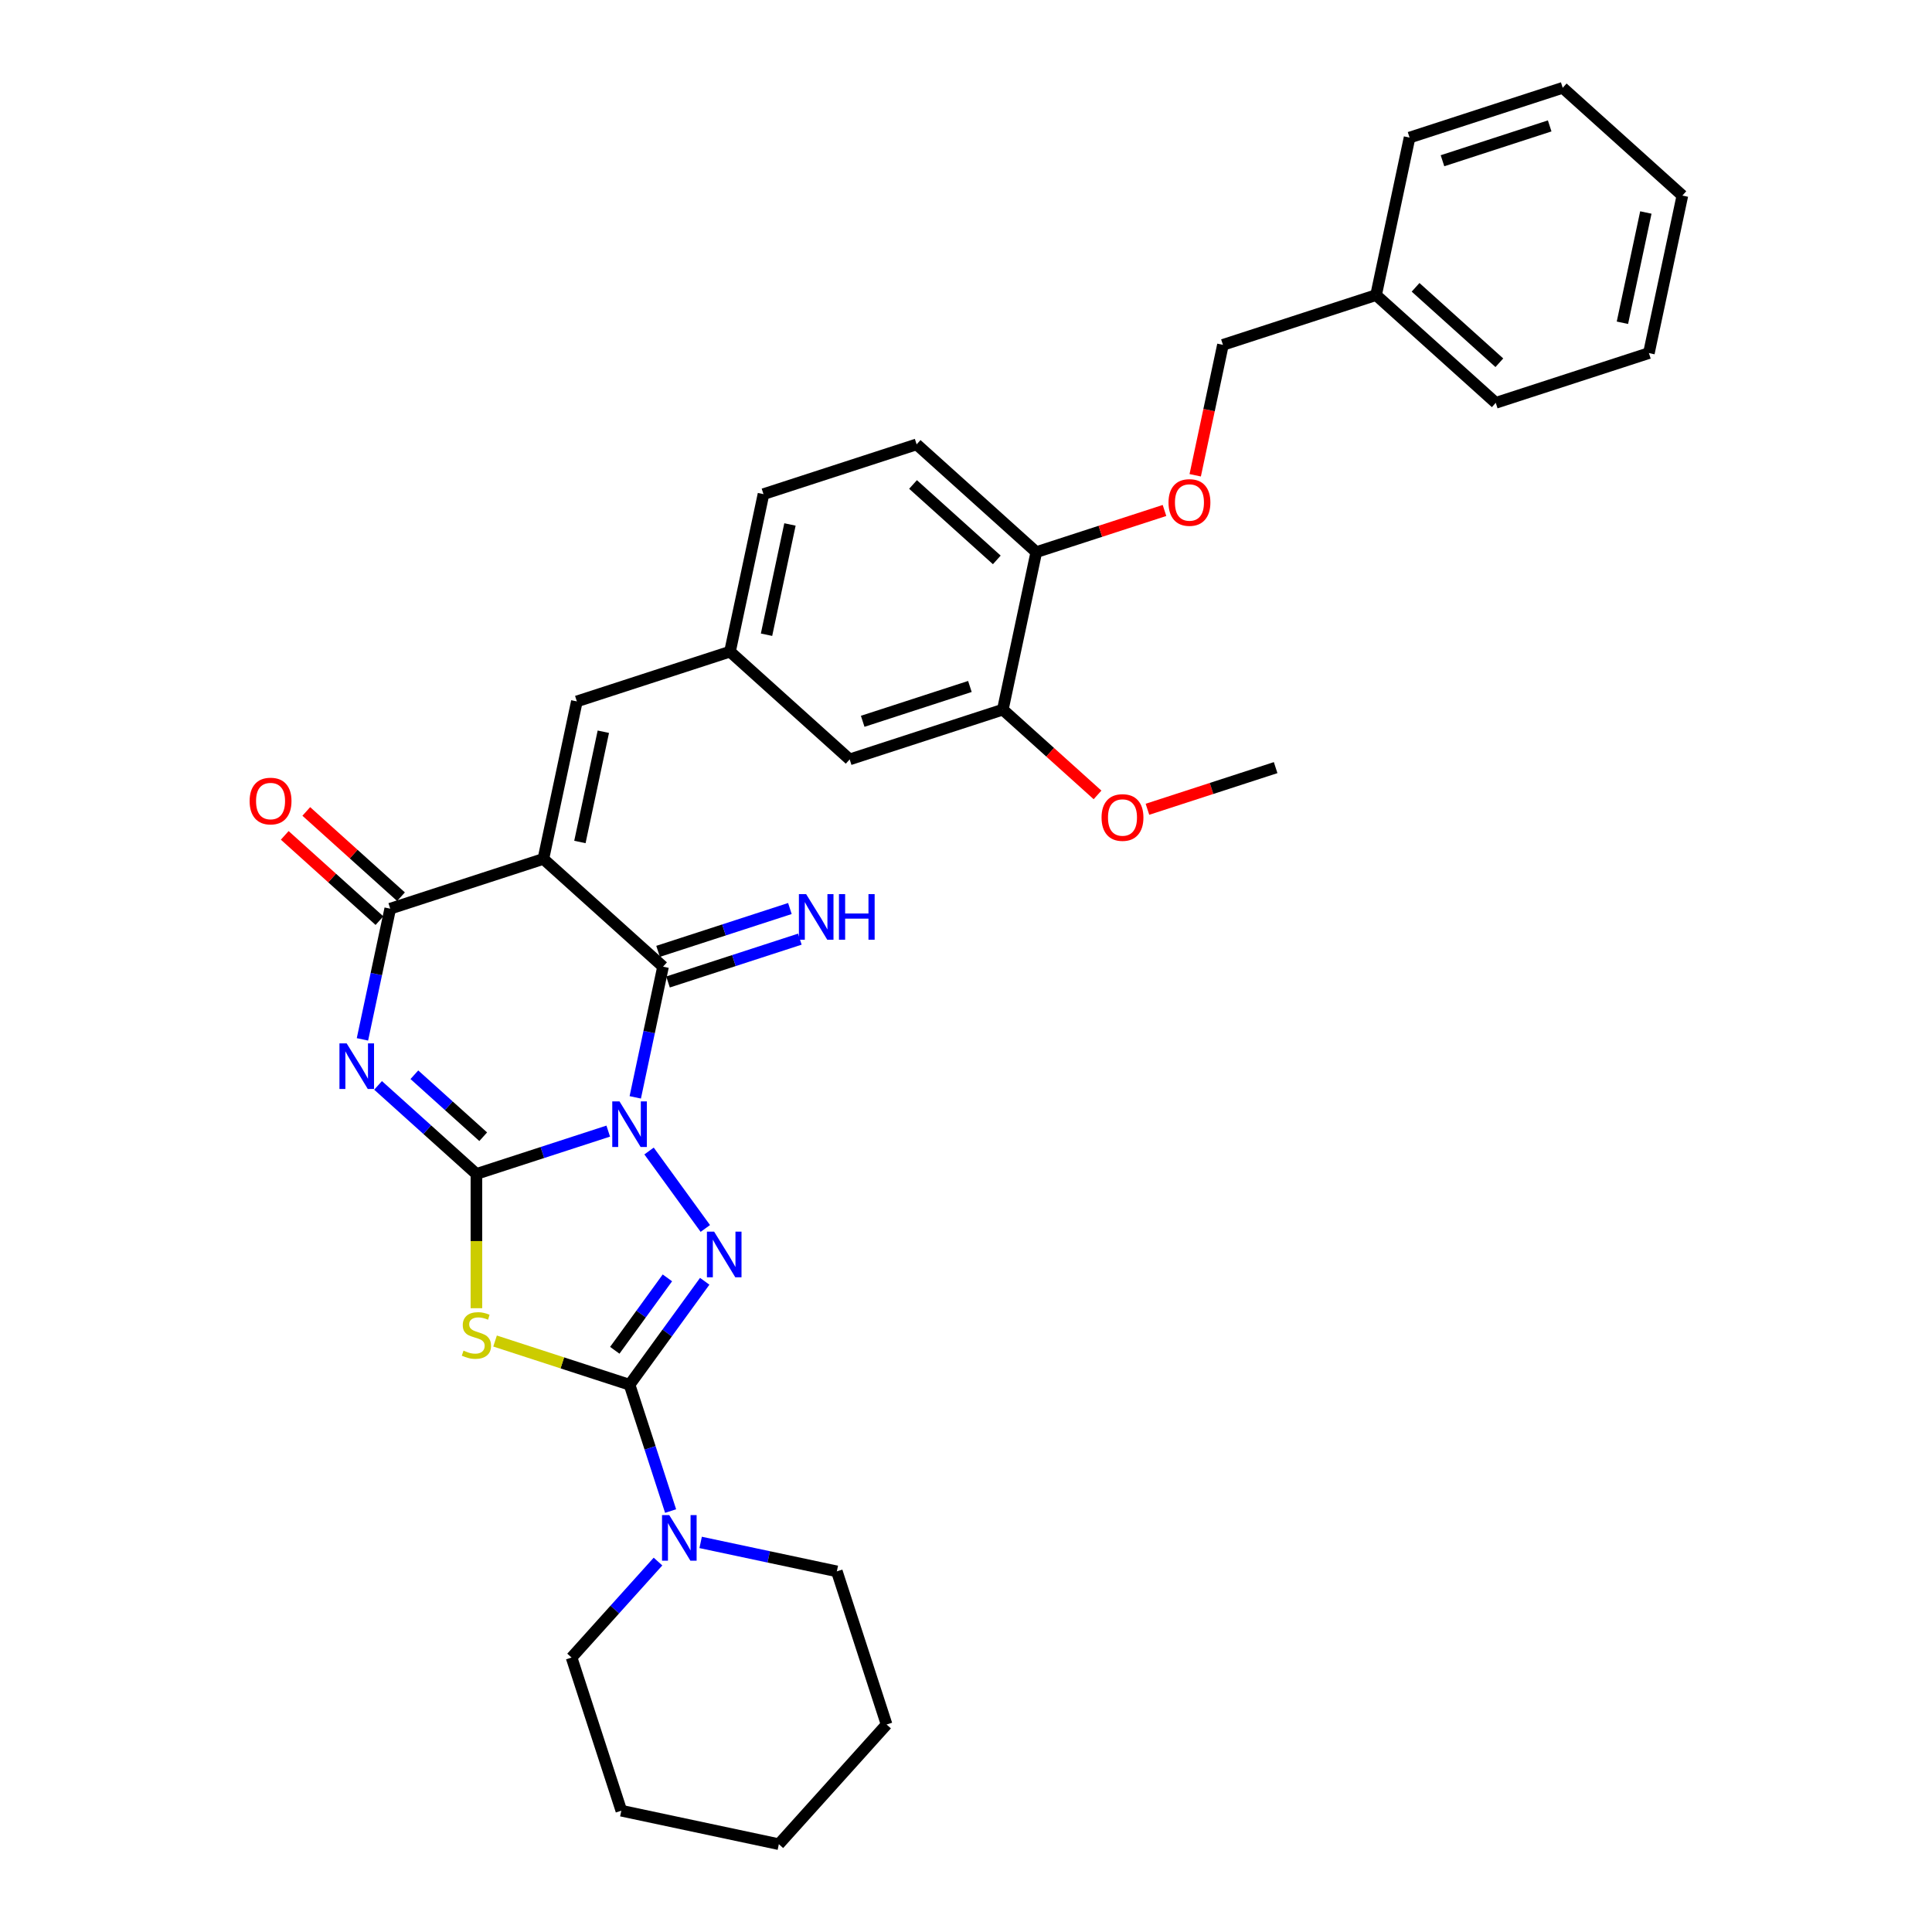 <?xml version='1.0' encoding='iso-8859-1'?>
<svg version='1.1' baseProfile='full'
              xmlns='http://www.w3.org/2000/svg'
                      xmlns:rdkit='http://www.rdkit.org/xml'
                      xmlns:xlink='http://www.w3.org/1999/xlink'
                  xml:space='preserve'
width='1000px' height='1000px' viewBox='0 0 1000 1000'>
<!-- END OF HEADER -->
<rect style='opacity:1.0;fill:#FFFFFF;stroke:none' width='1000' height='1000' x='0' y='0'> </rect>
<path class='bond-0' d='M 314.825,585.46 L 280.708,596.546' style='fill:none;fill-rule:evenodd;stroke:#0000FF;stroke-width:6px;stroke-linecap:butt;stroke-linejoin:miter;stroke-opacity:1' />
<path class='bond-0' d='M 280.708,596.546 L 246.591,607.631' style='fill:none;fill-rule:evenodd;stroke:#000000;stroke-width:6px;stroke-linecap:butt;stroke-linejoin:miter;stroke-opacity:1' />
<path class='bond-3' d='M 335.949,595.761 L 365.075,635.849' style='fill:none;fill-rule:evenodd;stroke:#0000FF;stroke-width:6px;stroke-linecap:butt;stroke-linejoin:miter;stroke-opacity:1' />
<path class='bond-5' d='M 328.812,567.989 L 336.001,534.168' style='fill:none;fill-rule:evenodd;stroke:#0000FF;stroke-width:6px;stroke-linecap:butt;stroke-linejoin:miter;stroke-opacity:1' />
<path class='bond-5' d='M 336.001,534.168 L 343.19,500.347' style='fill:none;fill-rule:evenodd;stroke:#000000;stroke-width:6px;stroke-linecap:butt;stroke-linejoin:miter;stroke-opacity:1' />
<path class='bond-1' d='M 246.591,607.631 L 221.139,584.713' style='fill:none;fill-rule:evenodd;stroke:#000000;stroke-width:6px;stroke-linecap:butt;stroke-linejoin:miter;stroke-opacity:1' />
<path class='bond-1' d='M 221.139,584.713 L 195.686,561.796' style='fill:none;fill-rule:evenodd;stroke:#0000FF;stroke-width:6px;stroke-linecap:butt;stroke-linejoin:miter;stroke-opacity:1' />
<path class='bond-1' d='M 250.11,588.368 L 232.293,572.325' style='fill:none;fill-rule:evenodd;stroke:#000000;stroke-width:6px;stroke-linecap:butt;stroke-linejoin:miter;stroke-opacity:1' />
<path class='bond-1' d='M 232.293,572.325 L 214.476,556.283' style='fill:none;fill-rule:evenodd;stroke:#0000FF;stroke-width:6px;stroke-linecap:butt;stroke-linejoin:miter;stroke-opacity:1' />
<path class='bond-6' d='M 246.591,607.631 L 246.591,642.379' style='fill:none;fill-rule:evenodd;stroke:#000000;stroke-width:6px;stroke-linecap:butt;stroke-linejoin:miter;stroke-opacity:1' />
<path class='bond-6' d='M 246.591,642.379 L 246.591,677.127' style='fill:none;fill-rule:evenodd;stroke:#CCCC00;stroke-width:6px;stroke-linecap:butt;stroke-linejoin:miter;stroke-opacity:1' />
<path class='bond-34' d='M 187.602,537.974 L 194.791,504.153' style='fill:none;fill-rule:evenodd;stroke:#0000FF;stroke-width:6px;stroke-linecap:butt;stroke-linejoin:miter;stroke-opacity:1' />
<path class='bond-34' d='M 194.791,504.153 L 201.98,470.332' style='fill:none;fill-rule:evenodd;stroke:#000000;stroke-width:6px;stroke-linecap:butt;stroke-linejoin:miter;stroke-opacity:1' />
<path class='bond-2' d='M 281.25,444.575 L 343.19,500.347' style='fill:none;fill-rule:evenodd;stroke:#000000;stroke-width:6px;stroke-linecap:butt;stroke-linejoin:miter;stroke-opacity:1' />
<path class='bond-7' d='M 281.25,444.575 L 201.98,470.332' style='fill:none;fill-rule:evenodd;stroke:#000000;stroke-width:6px;stroke-linecap:butt;stroke-linejoin:miter;stroke-opacity:1' />
<path class='bond-9' d='M 281.25,444.575 L 298.579,363.048' style='fill:none;fill-rule:evenodd;stroke:#000000;stroke-width:6px;stroke-linecap:butt;stroke-linejoin:miter;stroke-opacity:1' />
<path class='bond-9' d='M 300.154,435.812 L 312.285,378.743' style='fill:none;fill-rule:evenodd;stroke:#000000;stroke-width:6px;stroke-linecap:butt;stroke-linejoin:miter;stroke-opacity:1' />
<path class='bond-4' d='M 364.763,663.191 L 345.312,689.964' style='fill:none;fill-rule:evenodd;stroke:#0000FF;stroke-width:6px;stroke-linecap:butt;stroke-linejoin:miter;stroke-opacity:1' />
<path class='bond-4' d='M 345.312,689.964 L 325.861,716.736' style='fill:none;fill-rule:evenodd;stroke:#000000;stroke-width:6px;stroke-linecap:butt;stroke-linejoin:miter;stroke-opacity:1' />
<path class='bond-4' d='M 345.442,661.425 L 331.826,680.166' style='fill:none;fill-rule:evenodd;stroke:#0000FF;stroke-width:6px;stroke-linecap:butt;stroke-linejoin:miter;stroke-opacity:1' />
<path class='bond-4' d='M 331.826,680.166 L 318.21,698.906' style='fill:none;fill-rule:evenodd;stroke:#000000;stroke-width:6px;stroke-linecap:butt;stroke-linejoin:miter;stroke-opacity:1' />
<path class='bond-8' d='M 325.861,716.736 L 336.483,749.428' style='fill:none;fill-rule:evenodd;stroke:#000000;stroke-width:6px;stroke-linecap:butt;stroke-linejoin:miter;stroke-opacity:1' />
<path class='bond-8' d='M 336.483,749.428 L 347.105,782.12' style='fill:none;fill-rule:evenodd;stroke:#0000FF;stroke-width:6px;stroke-linecap:butt;stroke-linejoin:miter;stroke-opacity:1' />
<path class='bond-33' d='M 325.861,716.736 L 291.052,705.426' style='fill:none;fill-rule:evenodd;stroke:#000000;stroke-width:6px;stroke-linecap:butt;stroke-linejoin:miter;stroke-opacity:1' />
<path class='bond-33' d='M 291.052,705.426 L 256.243,694.116' style='fill:none;fill-rule:evenodd;stroke:#CCCC00;stroke-width:6px;stroke-linecap:butt;stroke-linejoin:miter;stroke-opacity:1' />
<path class='bond-10' d='M 345.766,508.274 L 379.883,497.189' style='fill:none;fill-rule:evenodd;stroke:#000000;stroke-width:6px;stroke-linecap:butt;stroke-linejoin:miter;stroke-opacity:1' />
<path class='bond-10' d='M 379.883,497.189 L 414,486.103' style='fill:none;fill-rule:evenodd;stroke:#0000FF;stroke-width:6px;stroke-linecap:butt;stroke-linejoin:miter;stroke-opacity:1' />
<path class='bond-10' d='M 340.614,492.42 L 374.732,481.335' style='fill:none;fill-rule:evenodd;stroke:#000000;stroke-width:6px;stroke-linecap:butt;stroke-linejoin:miter;stroke-opacity:1' />
<path class='bond-10' d='M 374.732,481.335 L 408.849,470.249' style='fill:none;fill-rule:evenodd;stroke:#0000FF;stroke-width:6px;stroke-linecap:butt;stroke-linejoin:miter;stroke-opacity:1' />
<path class='bond-12' d='M 207.557,464.138 L 183.046,442.068' style='fill:none;fill-rule:evenodd;stroke:#000000;stroke-width:6px;stroke-linecap:butt;stroke-linejoin:miter;stroke-opacity:1' />
<path class='bond-12' d='M 183.046,442.068 L 158.536,419.999' style='fill:none;fill-rule:evenodd;stroke:#FF0000;stroke-width:6px;stroke-linecap:butt;stroke-linejoin:miter;stroke-opacity:1' />
<path class='bond-12' d='M 196.403,476.526 L 171.892,454.456' style='fill:none;fill-rule:evenodd;stroke:#000000;stroke-width:6px;stroke-linecap:butt;stroke-linejoin:miter;stroke-opacity:1' />
<path class='bond-12' d='M 171.892,454.456 L 147.381,432.387' style='fill:none;fill-rule:evenodd;stroke:#FF0000;stroke-width:6px;stroke-linecap:butt;stroke-linejoin:miter;stroke-opacity:1' />
<path class='bond-21' d='M 340.582,808.262 L 318.214,833.104' style='fill:none;fill-rule:evenodd;stroke:#0000FF;stroke-width:6px;stroke-linecap:butt;stroke-linejoin:miter;stroke-opacity:1' />
<path class='bond-21' d='M 318.214,833.104 L 295.846,857.946' style='fill:none;fill-rule:evenodd;stroke:#000000;stroke-width:6px;stroke-linecap:butt;stroke-linejoin:miter;stroke-opacity:1' />
<path class='bond-22' d='M 362.652,798.352 L 397.899,805.843' style='fill:none;fill-rule:evenodd;stroke:#0000FF;stroke-width:6px;stroke-linecap:butt;stroke-linejoin:miter;stroke-opacity:1' />
<path class='bond-22' d='M 397.899,805.843 L 433.145,813.335' style='fill:none;fill-rule:evenodd;stroke:#000000;stroke-width:6px;stroke-linecap:butt;stroke-linejoin:miter;stroke-opacity:1' />
<path class='bond-13' d='M 298.579,363.048 L 377.848,337.291' style='fill:none;fill-rule:evenodd;stroke:#000000;stroke-width:6px;stroke-linecap:butt;stroke-linejoin:miter;stroke-opacity:1' />
<path class='bond-11' d='M 519.059,367.307 L 439.789,393.063' style='fill:none;fill-rule:evenodd;stroke:#000000;stroke-width:6px;stroke-linecap:butt;stroke-linejoin:miter;stroke-opacity:1' />
<path class='bond-11' d='M 502.017,355.316 L 446.528,373.346' style='fill:none;fill-rule:evenodd;stroke:#000000;stroke-width:6px;stroke-linecap:butt;stroke-linejoin:miter;stroke-opacity:1' />
<path class='bond-20' d='M 519.059,367.307 L 543.569,389.376' style='fill:none;fill-rule:evenodd;stroke:#000000;stroke-width:6px;stroke-linecap:butt;stroke-linejoin:miter;stroke-opacity:1' />
<path class='bond-20' d='M 543.569,389.376 L 568.08,411.446' style='fill:none;fill-rule:evenodd;stroke:#FF0000;stroke-width:6px;stroke-linecap:butt;stroke-linejoin:miter;stroke-opacity:1' />
<path class='bond-36' d='M 519.059,367.307 L 536.388,285.779' style='fill:none;fill-rule:evenodd;stroke:#000000;stroke-width:6px;stroke-linecap:butt;stroke-linejoin:miter;stroke-opacity:1' />
<path class='bond-15' d='M 377.848,337.291 L 439.789,393.063' style='fill:none;fill-rule:evenodd;stroke:#000000;stroke-width:6px;stroke-linecap:butt;stroke-linejoin:miter;stroke-opacity:1' />
<path class='bond-18' d='M 377.848,337.291 L 395.178,255.764' style='fill:none;fill-rule:evenodd;stroke:#000000;stroke-width:6px;stroke-linecap:butt;stroke-linejoin:miter;stroke-opacity:1' />
<path class='bond-18' d='M 396.753,328.528 L 408.884,271.459' style='fill:none;fill-rule:evenodd;stroke:#000000;stroke-width:6px;stroke-linecap:butt;stroke-linejoin:miter;stroke-opacity:1' />
<path class='bond-14' d='M 536.388,285.779 L 474.447,230.007' style='fill:none;fill-rule:evenodd;stroke:#000000;stroke-width:6px;stroke-linecap:butt;stroke-linejoin:miter;stroke-opacity:1' />
<path class='bond-14' d='M 515.943,289.801 L 472.584,250.761' style='fill:none;fill-rule:evenodd;stroke:#000000;stroke-width:6px;stroke-linecap:butt;stroke-linejoin:miter;stroke-opacity:1' />
<path class='bond-16' d='M 536.388,285.779 L 569.563,275' style='fill:none;fill-rule:evenodd;stroke:#000000;stroke-width:6px;stroke-linecap:butt;stroke-linejoin:miter;stroke-opacity:1' />
<path class='bond-16' d='M 569.563,275 L 602.739,264.22' style='fill:none;fill-rule:evenodd;stroke:#FF0000;stroke-width:6px;stroke-linecap:butt;stroke-linejoin:miter;stroke-opacity:1' />
<path class='bond-19' d='M 618.638,246.003 L 625.812,212.249' style='fill:none;fill-rule:evenodd;stroke:#FF0000;stroke-width:6px;stroke-linecap:butt;stroke-linejoin:miter;stroke-opacity:1' />
<path class='bond-19' d='M 625.812,212.249 L 632.987,178.495' style='fill:none;fill-rule:evenodd;stroke:#000000;stroke-width:6px;stroke-linecap:butt;stroke-linejoin:miter;stroke-opacity:1' />
<path class='bond-17' d='M 474.447,230.007 L 395.178,255.764' style='fill:none;fill-rule:evenodd;stroke:#000000;stroke-width:6px;stroke-linecap:butt;stroke-linejoin:miter;stroke-opacity:1' />
<path class='bond-23' d='M 632.987,178.495 L 712.257,152.739' style='fill:none;fill-rule:evenodd;stroke:#000000;stroke-width:6px;stroke-linecap:butt;stroke-linejoin:miter;stroke-opacity:1' />
<path class='bond-24' d='M 593.918,418.88 L 627.094,408.101' style='fill:none;fill-rule:evenodd;stroke:#FF0000;stroke-width:6px;stroke-linecap:butt;stroke-linejoin:miter;stroke-opacity:1' />
<path class='bond-24' d='M 627.094,408.101 L 660.269,397.322' style='fill:none;fill-rule:evenodd;stroke:#000000;stroke-width:6px;stroke-linecap:butt;stroke-linejoin:miter;stroke-opacity:1' />
<path class='bond-28' d='M 295.846,857.946 L 321.602,937.216' style='fill:none;fill-rule:evenodd;stroke:#000000;stroke-width:6px;stroke-linecap:butt;stroke-linejoin:miter;stroke-opacity:1' />
<path class='bond-27' d='M 433.145,813.335 L 458.901,892.605' style='fill:none;fill-rule:evenodd;stroke:#000000;stroke-width:6px;stroke-linecap:butt;stroke-linejoin:miter;stroke-opacity:1' />
<path class='bond-25' d='M 712.257,152.739 L 774.197,208.51' style='fill:none;fill-rule:evenodd;stroke:#000000;stroke-width:6px;stroke-linecap:butt;stroke-linejoin:miter;stroke-opacity:1' />
<path class='bond-25' d='M 732.702,148.716 L 776.06,187.756' style='fill:none;fill-rule:evenodd;stroke:#000000;stroke-width:6px;stroke-linecap:butt;stroke-linejoin:miter;stroke-opacity:1' />
<path class='bond-26' d='M 712.257,152.739 L 729.586,71.211' style='fill:none;fill-rule:evenodd;stroke:#000000;stroke-width:6px;stroke-linecap:butt;stroke-linejoin:miter;stroke-opacity:1' />
<path class='bond-29' d='M 774.197,208.51 L 853.467,182.754' style='fill:none;fill-rule:evenodd;stroke:#000000;stroke-width:6px;stroke-linecap:butt;stroke-linejoin:miter;stroke-opacity:1' />
<path class='bond-30' d='M 729.586,71.211 L 808.856,45.455' style='fill:none;fill-rule:evenodd;stroke:#000000;stroke-width:6px;stroke-linecap:butt;stroke-linejoin:miter;stroke-opacity:1' />
<path class='bond-30' d='M 746.628,83.201 L 802.116,65.172' style='fill:none;fill-rule:evenodd;stroke:#000000;stroke-width:6px;stroke-linecap:butt;stroke-linejoin:miter;stroke-opacity:1' />
<path class='bond-31' d='M 458.901,892.605 L 403.13,954.545' style='fill:none;fill-rule:evenodd;stroke:#000000;stroke-width:6px;stroke-linecap:butt;stroke-linejoin:miter;stroke-opacity:1' />
<path class='bond-35' d='M 321.602,937.216 L 403.13,954.545' style='fill:none;fill-rule:evenodd;stroke:#000000;stroke-width:6px;stroke-linecap:butt;stroke-linejoin:miter;stroke-opacity:1' />
<path class='bond-37' d='M 853.467,182.754 L 870.796,101.226' style='fill:none;fill-rule:evenodd;stroke:#000000;stroke-width:6px;stroke-linecap:butt;stroke-linejoin:miter;stroke-opacity:1' />
<path class='bond-37' d='M 839.761,167.059 L 851.891,109.989' style='fill:none;fill-rule:evenodd;stroke:#000000;stroke-width:6px;stroke-linecap:butt;stroke-linejoin:miter;stroke-opacity:1' />
<path class='bond-32' d='M 808.856,45.455 L 870.796,101.226' style='fill:none;fill-rule:evenodd;stroke:#000000;stroke-width:6px;stroke-linecap:butt;stroke-linejoin:miter;stroke-opacity:1' />
<path  class='atom-0' d='M 320.643 570.072
L 328.378 582.575
Q 329.145 583.808, 330.378 586.042
Q 331.612 588.276, 331.679 588.409
L 331.679 570.072
L 334.812 570.072
L 334.812 593.677
L 331.578 593.677
L 323.277 580.008
Q 322.31 578.407, 321.277 576.574
Q 320.276 574.74, 319.976 574.173
L 319.976 593.677
L 316.909 593.677
L 316.909 570.072
L 320.643 570.072
' fill='#0000FF'/>
<path  class='atom-2' d='M 179.433 540.057
L 187.168 552.56
Q 187.935 553.793, 189.168 556.027
Q 190.402 558.261, 190.468 558.394
L 190.468 540.057
L 193.602 540.057
L 193.602 563.662
L 190.368 563.662
L 182.067 549.992
Q 181.1 548.392, 180.066 546.558
Q 179.066 544.725, 178.766 544.158
L 178.766 563.662
L 175.699 563.662
L 175.699 540.057
L 179.433 540.057
' fill='#0000FF'/>
<path  class='atom-4' d='M 369.634 637.503
L 377.369 650.006
Q 378.136 651.239, 379.37 653.473
Q 380.603 655.707, 380.67 655.84
L 380.67 637.503
L 383.804 637.503
L 383.804 661.108
L 380.57 661.108
L 372.268 647.438
Q 371.301 645.838, 370.268 644.004
Q 369.268 642.171, 368.968 641.604
L 368.968 661.108
L 365.9 661.108
L 365.9 637.503
L 369.634 637.503
' fill='#0000FF'/>
<path  class='atom-7' d='M 239.923 699.082
Q 240.19 699.182, 241.29 699.648
Q 242.39 700.115, 243.59 700.415
Q 244.824 700.682, 246.024 700.682
Q 248.258 700.682, 249.558 699.615
Q 250.859 698.515, 250.859 696.614
Q 250.859 695.314, 250.192 694.514
Q 249.558 693.714, 248.558 693.28
Q 247.558 692.847, 245.891 692.347
Q 243.79 691.714, 242.524 691.113
Q 241.29 690.513, 240.39 689.246
Q 239.523 687.979, 239.523 685.846
Q 239.523 682.879, 241.523 681.045
Q 243.557 679.211, 247.558 679.211
Q 250.292 679.211, 253.392 680.511
L 252.626 683.079
Q 249.792 681.912, 247.658 681.912
Q 245.357 681.912, 244.091 682.879
Q 242.824 683.812, 242.857 685.446
Q 242.857 686.713, 243.49 687.479
Q 244.157 688.246, 245.091 688.68
Q 246.058 689.113, 247.658 689.613
Q 249.792 690.28, 251.059 690.947
Q 252.325 691.613, 253.226 692.98
Q 254.159 694.314, 254.159 696.614
Q 254.159 699.882, 251.959 701.649
Q 249.792 703.382, 246.158 703.382
Q 244.057 703.382, 242.457 702.916
Q 240.89 702.482, 239.023 701.715
L 239.923 699.082
' fill='#CCCC00'/>
<path  class='atom-9' d='M 346.399 784.204
L 354.134 796.706
Q 354.901 797.94, 356.135 800.173
Q 357.368 802.407, 357.435 802.541
L 357.435 784.204
L 360.569 784.204
L 360.569 807.808
L 357.335 807.808
L 349.033 794.139
Q 348.066 792.539, 347.033 790.705
Q 346.033 788.871, 345.733 788.305
L 345.733 807.808
L 342.665 807.808
L 342.665 784.204
L 346.399 784.204
' fill='#0000FF'/>
<path  class='atom-11' d='M 417.242 462.788
L 424.977 475.291
Q 425.744 476.524, 426.977 478.758
Q 428.211 480.992, 428.277 481.125
L 428.277 462.788
L 431.411 462.788
L 431.411 486.393
L 428.177 486.393
L 419.876 472.724
Q 418.909 471.123, 417.876 469.29
Q 416.875 467.456, 416.575 466.889
L 416.575 486.393
L 413.508 486.393
L 413.508 462.788
L 417.242 462.788
' fill='#0000FF'/>
<path  class='atom-11' d='M 434.245 462.788
L 437.446 462.788
L 437.446 472.824
L 449.515 472.824
L 449.515 462.788
L 452.715 462.788
L 452.715 486.393
L 449.515 486.393
L 449.515 475.491
L 437.446 475.491
L 437.446 486.393
L 434.245 486.393
L 434.245 462.788
' fill='#0000FF'/>
<path  class='atom-13' d='M 129.204 414.627
Q 129.204 408.959, 132.005 405.792
Q 134.805 402.625, 140.039 402.625
Q 145.274 402.625, 148.074 405.792
Q 150.875 408.959, 150.875 414.627
Q 150.875 420.361, 148.041 423.629
Q 145.207 426.863, 140.039 426.863
Q 134.838 426.863, 132.005 423.629
Q 129.204 420.395, 129.204 414.627
M 140.039 424.195
Q 143.64 424.195, 145.574 421.795
Q 147.541 419.361, 147.541 414.627
Q 147.541 409.993, 145.574 407.659
Q 143.64 405.292, 140.039 405.292
Q 136.439 405.292, 134.472 407.626
Q 132.538 409.959, 132.538 414.627
Q 132.538 419.395, 134.472 421.795
Q 136.439 424.195, 140.039 424.195
' fill='#FF0000'/>
<path  class='atom-17' d='M 604.822 260.089
Q 604.822 254.422, 607.623 251.254
Q 610.423 248.087, 615.658 248.087
Q 620.892 248.087, 623.692 251.254
Q 626.493 254.422, 626.493 260.089
Q 626.493 265.824, 623.659 269.091
Q 620.825 272.325, 615.658 272.325
Q 610.457 272.325, 607.623 269.091
Q 604.822 265.857, 604.822 260.089
M 615.658 269.658
Q 619.258 269.658, 621.192 267.257
Q 623.159 264.823, 623.159 260.089
Q 623.159 255.455, 621.192 253.121
Q 619.258 250.754, 615.658 250.754
Q 612.057 250.754, 610.09 253.088
Q 608.156 255.422, 608.156 260.089
Q 608.156 264.857, 610.09 267.257
Q 612.057 269.658, 615.658 269.658
' fill='#FF0000'/>
<path  class='atom-21' d='M 570.164 423.145
Q 570.164 417.477, 572.964 414.31
Q 575.765 411.142, 580.999 411.142
Q 586.233 411.142, 589.034 414.31
Q 591.835 417.477, 591.835 423.145
Q 591.835 428.879, 589.001 432.146
Q 586.167 435.38, 580.999 435.38
Q 575.798 435.38, 572.964 432.146
Q 570.164 428.912, 570.164 423.145
M 580.999 432.713
Q 584.6 432.713, 586.534 430.313
Q 588.501 427.879, 588.501 423.145
Q 588.501 418.511, 586.534 416.177
Q 584.6 413.81, 580.999 413.81
Q 577.398 413.81, 575.431 416.143
Q 573.498 418.477, 573.498 423.145
Q 573.498 427.912, 575.431 430.313
Q 577.398 432.713, 580.999 432.713
' fill='#FF0000'/>
</svg>
